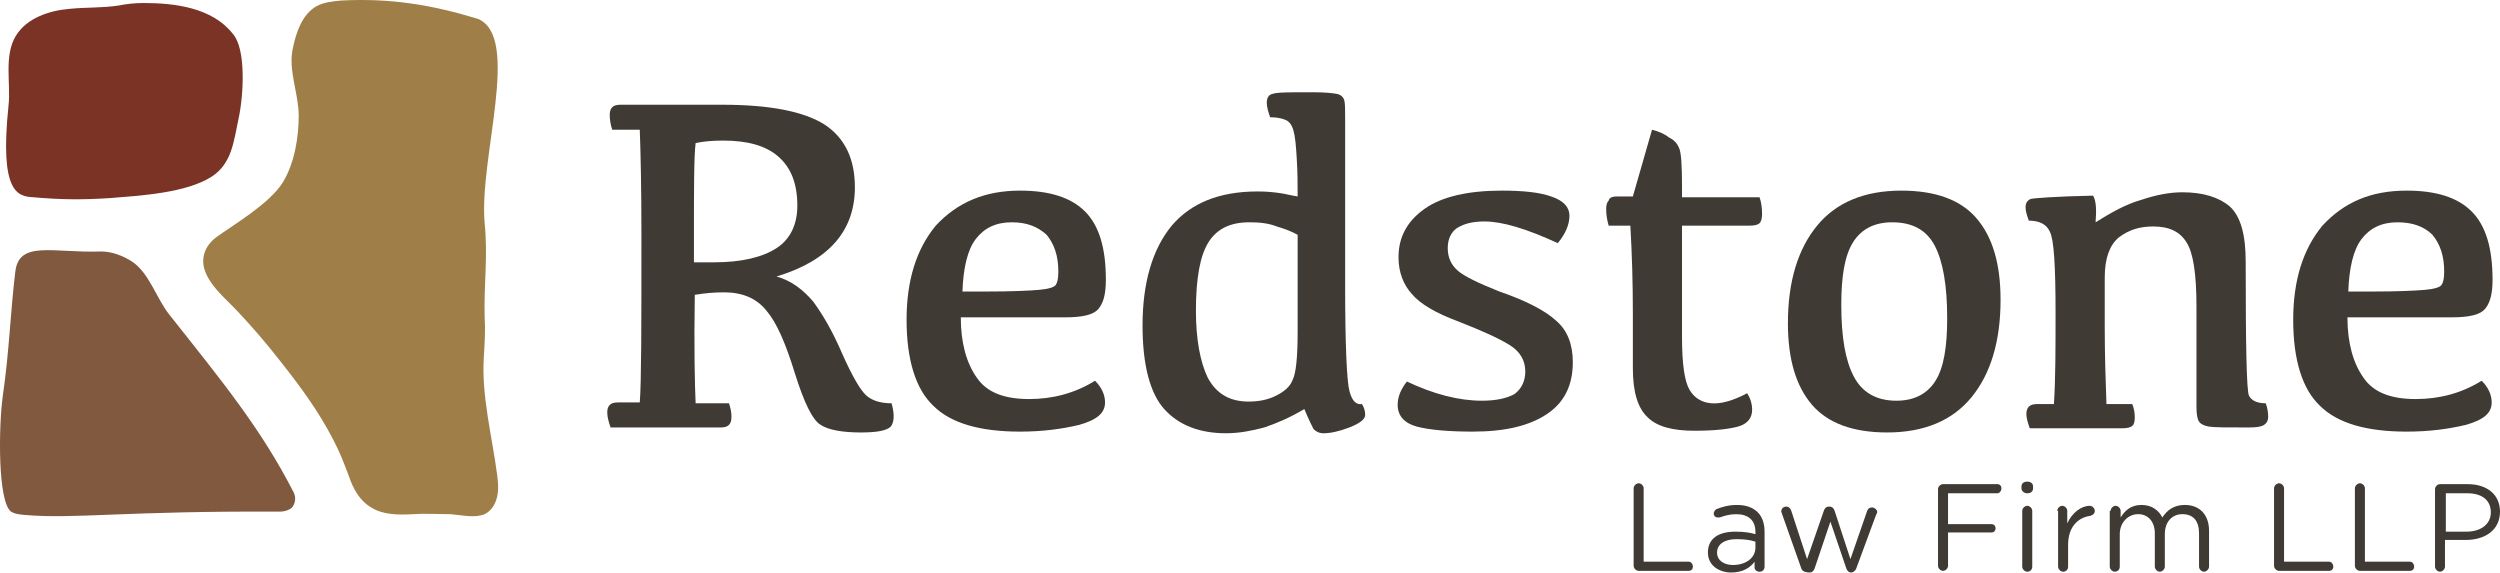 <?xml version="1.0" encoding="utf-8"?>
<!-- Generator: Adobe Illustrator 16.0.0, SVG Export Plug-In . SVG Version: 6.00 Build 0)  -->
<!DOCTYPE svg PUBLIC "-//W3C//DTD SVG 1.1//EN" "http://www.w3.org/Graphics/SVG/1.1/DTD/svg11.dtd">
<svg version="1.1" id="Layer_1" xmlns="http://www.w3.org/2000/svg" xmlns:xlink="http://www.w3.org/1999/xlink" x="0px" y="0px"
	 width="294px" height="67.327px" viewBox="-127.002 -13.667 294 67.327" enable-background="new -127.002 -13.667 294 67.327"
	 xml:space="preserve" preserveAspectRatio="none">
<g>
	<g id="Layer_1_1_">
		<g>
			<path fill="#7A3324" d="M-114.134,9.634c-3.135,0.194-5.587,0.194-8.92-0.101c-1.864-0.097-4.022-0.488-2.945-10.787
				c0.294-2.55-0.585-5.882,0.884-8.234c1.274-2.061,3.921-2.941,6.277-3.138c1.96-0.198,3.921-0.097,5.785-0.392
				c0.98-0.198,1.96-0.294,2.941-0.294c3.53,0,8.041,0.488,10.493,3.627c1.569,1.767,1.274,7.157,0.686,9.904
				s-0.783,5.297-3.138,6.866C-105.109,9.045-110.503,9.339-114.134,9.634z"/>
			<path fill="#81593F" d="M-115.114,15.907c-5.684,0.198-9.706-1.372-10.098,2.453c-0.589,4.902-0.686,9.222-1.472,14.608
				c-0.488,3.635-0.589,12.354,0.98,13.531c0.198,0.101,0.395,0.302,1.667,0.396c5.789,0.495,11.671-0.489,30.006-0.396
				c0.492,0,1.081-0.194,1.375-0.488c0.391-0.488,0.488-1.178,0.194-1.767c-3.825-7.455-8.234-12.842-14.608-20.886
				c-1.569-1.96-2.355-4.901-4.413-6.273C-112.564,16.399-113.839,15.907-115.114,15.907z"/>
			<path fill="#A07E47" d="M-89.812-12.921c-1.669,0.98-2.355,3.038-2.747,4.901c-0.589,2.55,0.686,5.394,0.686,7.943
				s-0.488,5.591-1.864,7.846c-1.569,2.55-5.979,5.1-7.843,6.471c-0.395,0.294-0.787,0.686-1.081,1.178
				c-1.666,2.941,1.767,5.588,3.433,7.354c1.864,1.964,3.627,4.019,5.297,6.173c2.255,2.844,4.41,5.789,6.08,9.021
				c0.783,1.479,1.275,2.751,1.864,4.323c0.488,1.466,1.271,2.938,2.646,3.721c1.372,0.884,3.235,0.884,4.902,0.79
				c1.472-0.101,2.941,0,4.413,0c1.275,0.094,2.844,0.488,4.019,0c0.786-0.396,1.274-1.178,1.472-2.068
				c0.197-0.876,0.097-1.76,0-2.543c-0.589-4.51-1.864-9.322-1.569-13.832c0.097-1.565,0.197-3.232,0.097-4.801
				c-0.097-3.922,0.395-7.061,0-10.982c-0.686-7.648,4.316-21.869-0.783-24.023c-5.491-1.67-10.295-2.453-16.081-2.158
				C-87.851-13.51-88.932-13.413-89.812-12.921z"/>
		</g>
		<g>
			<g>
				<path fill="#403A34" d="M65.114,43.756c0-0.295,0.302-0.589,0.589-0.589c0.302,0,0.589,0.294,0.589,0.589v8.633h5.301
					c0.287,0,0.488,0.287,0.488,0.589c0,0.287-0.201,0.488-0.488,0.488h-5.89c-0.287,0-0.589-0.295-0.589-0.589V43.756z"/>
				<path fill="#403A34" d="M73.848,51.311L73.848,51.311c0-1.666,1.271-2.456,3.232-2.456c0.983,0,1.666,0.101,2.355,0.295v-0.295
					c0-1.371-0.884-2.054-2.255-2.054c-0.79,0-1.372,0.187-1.961,0.388c-0.101,0-0.101,0-0.194,0c-0.302,0-0.495-0.201-0.495-0.488
					c0-0.201,0.193-0.396,0.294-0.488c0.79-0.302,1.473-0.496,2.456-0.496c1.078,0,1.86,0.295,2.449,0.884
					c0.488,0.488,0.783,1.278,0.783,2.255v4.123c0,0.287-0.194,0.589-0.589,0.589c-0.295,0-0.589-0.201-0.589-0.496v-0.682
					c-0.488,0.682-1.372,1.271-2.744,1.271C75.22,53.659,73.848,52.877,73.848,51.311z M79.436,50.722v-0.689
					c-0.589-0.201-1.278-0.294-2.255-0.294c-1.372,0-2.256,0.589-2.256,1.572l0,0c0,0.978,0.884,1.466,1.867,1.466
					C78.258,52.776,79.436,51.993,79.436,50.722z"/>
				<path fill="#403A34" d="M84.829,53.171l-2.255-6.37c0-0.101-0.101-0.201-0.101-0.302c0-0.287,0.193-0.589,0.589-0.589
					c0.294,0,0.495,0.201,0.589,0.495l1.86,5.682l1.968-5.682c0.093-0.294,0.287-0.495,0.589-0.495h0.093
					c0.295,0,0.496,0.201,0.589,0.495l1.86,5.682l1.968-5.682c0.094-0.193,0.194-0.395,0.589-0.395c0.288,0,0.589,0.294,0.589,0.488
					c0,0.101,0,0.201-0.101,0.302l-2.355,6.37c-0.101,0.295-0.388,0.488-0.589,0.488l0,0c-0.294,0-0.488-0.193-0.589-0.488
					l-1.867-5.494l-1.853,5.494c-0.101,0.295-0.302,0.488-0.59,0.488l0,0C85.224,53.659,84.923,53.466,84.829,53.171z"/>
				<path fill="#403A34" d="M100.909,43.856c0-0.295,0.295-0.589,0.589-0.589h6.378c0.287,0,0.488,0.193,0.488,0.488
					c0,0.294-0.201,0.589-0.488,0.589h-5.789v3.627h5.1c0.295,0,0.488,0.193,0.488,0.495c0,0.287-0.193,0.488-0.488,0.488h-5.1
					v3.922c0,0.294-0.294,0.589-0.589,0.589c-0.294,0-0.589-0.295-0.589-0.589V43.856z"/>
				<path fill="#403A34" d="M110.72,43.562c0-0.395,0.288-0.589,0.683-0.589c0.396,0,0.683,0.194,0.683,0.589v0.194
					c0,0.388-0.287,0.589-0.683,0.589c-0.395,0-0.683-0.295-0.683-0.589V43.562z M110.813,46.405c0-0.294,0.295-0.589,0.589-0.589
					c0.295,0,0.589,0.295,0.589,0.589v6.572c0,0.287-0.193,0.589-0.589,0.589c-0.294,0-0.589-0.302-0.589-0.589V46.405z"/>
				<path fill="#403A34" d="M114.929,46.405c0-0.294,0.302-0.589,0.589-0.589c0.302,0,0.589,0.295,0.589,0.589v1.473
					c0.589-1.278,1.666-2.062,2.65-2.062c0.294,0,0.589,0.295,0.589,0.589c0,0.295-0.194,0.489-0.495,0.582
					c-1.466,0.201-2.644,1.278-2.644,3.434v2.557c0,0.287-0.201,0.589-0.589,0.589c-0.294,0-0.589-0.302-0.589-0.589v-6.572H114.929
					z"/>
				<path fill="#403A34" d="M121.206,46.405c0-0.294,0.294-0.589,0.589-0.589c0.294,0,0.589,0.295,0.589,0.589v0.783
					c0.488-0.783,1.178-1.473,2.456-1.473c1.271,0,2.054,0.689,2.449,1.473c0.582-0.884,1.372-1.473,2.65-1.473
					c1.759,0,2.844,1.179,2.844,3.038v4.224c0,0.287-0.302,0.589-0.589,0.589c-0.302,0-0.589-0.302-0.589-0.589v-3.922
					c0-1.479-0.689-2.255-1.968-2.255c-1.178,0-2.055,0.876-2.055,2.349v3.828c0,0.287-0.294,0.589-0.589,0.589
					c-0.294,0-0.589-0.302-0.589-0.589v-3.922c0-1.379-0.79-2.255-1.96-2.255c-1.179,0-2.162,0.977-2.162,2.349v3.828
					c0,0.287-0.194,0.589-0.589,0.589c-0.287,0-0.589-0.302-0.589-0.589v-6.572H121.206z"/>
				<path fill="#403A34" d="M140.425,43.756c0-0.295,0.295-0.589,0.589-0.589c0.295,0,0.589,0.294,0.589,0.589v8.633h5.301
					c0.287,0,0.488,0.287,0.488,0.589c0,0.287-0.201,0.488-0.488,0.488h-5.89c-0.294,0-0.589-0.295-0.589-0.589V43.756z"/>
				<path fill="#403A34" d="M149.934,43.756c0-0.295,0.302-0.589,0.589-0.589c0.302,0,0.589,0.294,0.589,0.589v8.633h5.301
					c0.294,0,0.488,0.287,0.488,0.589c0,0.287-0.194,0.488-0.488,0.488h-5.89c-0.287,0-0.589-0.295-0.589-0.589V43.756z"/>
				<path fill="#403A34" d="M159.356,43.856c0-0.295,0.287-0.589,0.589-0.589h3.232c2.355,0,3.82,1.278,3.82,3.231l0,0
					c0,2.255-1.86,3.332-4.021,3.332h-2.449v3.146c0,0.287-0.295,0.589-0.582,0.589c-0.302,0-0.589-0.302-0.589-0.589V43.856z
					 M163.077,48.854c1.666,0,2.844-0.883,2.844-2.255l0,0c0-1.473-1.077-2.255-2.743-2.255h-2.55v4.51H163.077z"/>
			</g>
		</g>
		<g>
			<g>
				<path fill="#403A34" d="M-45.197,33.758h3.921c0.197,0.589,0.294,1.078,0.294,1.566s-0.097,0.782-0.294,0.977
					c-0.194,0.201-0.488,0.302-0.98,0.302h-12.942c-0.198-0.589-0.392-1.178-0.392-1.767c0-0.396,0.097-0.689,0.291-0.884
					c0.198-0.194,0.492-0.295,0.984-0.295h2.55c0.194-2.456,0.194-9.021,0.194-19.71c0-5.688-0.097-9.807-0.194-12.357h-3.239
					c-0.194-0.589-0.294-1.174-0.294-1.763c0-0.391,0.101-0.686,0.294-0.883c0.198-0.197,0.492-0.294,0.98-0.294h11.965
					c5.587,0,9.609,0.787,12.062,2.352c2.352,1.569,3.53,4.022,3.53,7.354c0,5.099-3.042,8.633-9.218,10.493
					c1.763,0.492,3.138,1.569,4.312,2.944c1.081,1.469,2.255,3.433,3.433,6.177c1.178,2.643,2.158,4.309,2.844,4.897
					c0.686,0.59,1.666,0.891,2.941,0.891c0.391,1.365,0.294,2.256-0.097,2.744c-0.492,0.488-1.666,0.689-3.53,0.689
					c-2.158,0-3.825-0.302-4.708-0.891c-0.98-0.589-1.96-2.644-3.038-6.076c-1.081-3.533-2.158-5.982-3.336-7.354
					c-1.178-1.472-2.844-2.158-4.999-2.158c-1.178,0-2.259,0.098-3.433,0.295C-45.395,27.28-45.294,31.597-45.197,33.758z
					 M-45.395,17.182h2.356c3.235,0,5.688-0.589,7.354-1.666c1.666-1.078,2.449-2.844,2.449-5.002c0-2.646-0.783-4.51-2.255-5.785
					c-1.469-1.275-3.627-1.864-6.471-1.864c-1.275,0-2.352,0.101-3.235,0.294c-0.198,1.569-0.198,5.297-0.198,11.279V17.182z"/>
				<path fill="#403A34" d="M-7.054,8.75c3.433,0,5.982,0.783,7.649,2.449c1.669,1.67,2.453,4.316,2.453,8.044
					c0,1.666-0.294,2.744-0.884,3.429c-0.589,0.686-1.863,0.98-3.921,0.98h-12.256c0,3.038,0.686,5.394,1.86,7.06
					c1.178,1.767,3.239,2.55,6.18,2.55c2.743,0,5.394-0.683,7.746-2.154c0.783,0.782,1.178,1.666,1.178,2.549
					c0,1.279-0.98,2.055-3.042,2.644c-2.058,0.488-4.313,0.79-6.963,0.79c-4.704,0-8.137-0.984-10.195-3.045
					c-2.062-1.954-3.139-5.387-3.139-10.099c0-4.704,1.174-8.334,3.43-11.078C-14.408,10.122-11.173,8.75-7.054,8.75z
					 M-8.034,12.475c-1.86,0-3.235,0.686-4.216,1.964c-0.98,1.271-1.472,3.43-1.569,6.177h2.844c3.042,0,5.099-0.101,6.176-0.198
					c1.081-0.097,1.767-0.294,1.964-0.589c0.194-0.294,0.294-0.783,0.294-1.569c0-1.86-0.492-3.235-1.375-4.312
					C-4.993,12.966-6.268,12.475-8.034,12.475z"/>
				<path fill="#403A34" d="M26.389,34.44c-1.666,0.984-3.238,1.666-4.711,2.162c-1.469,0.388-2.941,0.682-4.51,0.682
					c-3.139,0-5.587-0.983-7.257-2.844c-1.667-1.86-2.55-5.192-2.55-9.804c0-5.103,1.178-9.024,3.433-11.767
					c2.255-2.65,5.591-4.022,10.101-4.022c1.078,0,1.961,0.097,2.646,0.197c0.687,0.097,1.369,0.294,2.059,0.392
					c0-1.372,0-2.844-0.101-4.414c-0.094-1.569-0.188-2.646-0.389-3.333c-0.2-0.689-0.488-1.081-0.977-1.274
					c-0.495-0.198-1.084-0.294-1.771-0.294c-0.193-0.589-0.391-1.178-0.391-1.67c0-0.585,0.197-0.98,0.686-1.078
					C23.15-2.82,24.622-2.82,27.266-2.82c1.472,0,2.456,0.097,2.944,0.194c0.488,0.097,0.783,0.392,0.884,0.787
					c0.093,0.392,0.093,1.077,0.093,1.961v19.808c0,7.064,0.201,11.179,0.496,12.349c0.294,1.179,0.782,1.674,1.472,1.573
					c0.287,0.396,0.388,0.884,0.388,1.271c0,0.495-0.589,0.983-1.859,1.479c-1.278,0.488-2.263,0.682-3.038,0.682
					c-0.496,0-0.891-0.193-1.178-0.495C27.266,36.401,26.878,35.618,26.389,34.44z M19.915,12.475c-2.255,0-3.824,0.786-4.805,2.355
					s-1.472,4.216-1.472,8.04c0,3.333,0.492,5.982,1.372,7.843c0.98,1.867,2.55,2.844,4.805,2.844c1.178,0,2.255-0.193,3.236-0.689
					c0.983-0.488,1.673-1.077,1.96-1.859c0.396-0.783,0.59-2.65,0.59-5.682V13.947c-0.689-0.392-1.466-0.686-2.449-0.98
					C22.17,12.575,21.089,12.475,19.915,12.475z"/>
				<path fill="#403A34" d="M49.63,8.75c2.442,0,4.41,0.194,5.781,0.686c1.473,0.488,2.155,1.275,2.155,2.255
					c0,1.078-0.488,2.158-1.372,3.236c-3.627-1.667-6.471-2.55-8.633-2.55c-1.465,0-2.449,0.294-3.231,0.783
					c-0.689,0.492-1.077,1.278-1.077,2.356c0,1.077,0.388,1.96,1.178,2.646c0.782,0.686,2.448,1.472,4.897,2.453
					c3.139,1.077,5.401,2.255,6.673,3.433c1.371,1.178,1.96,2.845,1.96,4.898c0,2.65-0.977,4.711-3.045,6.083
					c-2.054,1.372-4.898,2.062-8.719,2.062c-2.845,0-5.1-0.201-6.579-0.589c-1.465-0.396-2.255-1.278-2.255-2.55
					c0-0.984,0.395-1.86,1.084-2.751c3.139,1.479,6.084,2.256,8.827,2.256c1.666,0,2.938-0.288,3.82-0.776
					c0.79-0.589,1.279-1.479,1.279-2.657c0-1.271-0.589-2.349-1.868-3.131c-1.278-0.79-3.231-1.667-5.975-2.744
					c-2.658-0.983-4.511-2.064-5.494-3.239c-0.984-1.081-1.573-2.549-1.573-4.316c0-2.352,0.983-4.216,3.045-5.688
					C42.563,9.437,45.701,8.75,49.63,8.75z"/>
				<path fill="#403A34" d="M63.161,9.437h1.86l2.255-7.847c0.782,0.198,1.472,0.492,1.961,0.884
					c0.589,0.294,0.977,0.686,1.178,1.178c0.294,0.488,0.388,2.058,0.388,4.704v1.178h9.121c0.201,0.589,0.294,1.275,0.294,1.961
					c0,0.492-0.093,0.883-0.294,1.081c-0.194,0.194-0.589,0.295-1.178,0.295h-7.943v13.139c0,3.139,0.302,5.192,0.891,6.177
					c0.582,0.983,1.465,1.472,2.542,1.572c1.178,0.094,2.557-0.301,4.224-1.178c0.388,0.589,0.589,1.271,0.589,1.954
					c0,0.983-0.589,1.673-1.674,1.968c-1.077,0.287-2.743,0.488-5.099,0.488c-2.55,0-4.41-0.488-5.495-1.565
					c-1.17-1.078-1.759-2.945-1.759-5.789v-6.471c0-3.53-0.101-6.963-0.295-10.295h-2.55c-0.193-0.69-0.294-1.275-0.294-1.964
					c0-0.489,0.101-0.783,0.294-0.98C62.271,9.533,62.665,9.437,63.161,9.437z"/>
				<path fill="#403A34" d="M94.927,37.191c-4.015,0-6.959-1.085-8.826-3.239c-1.86-2.162-2.845-5.293-2.845-9.609
					c0-4.905,1.178-8.73,3.434-11.473c2.255-2.748,5.587-4.119,9.903-4.119c4.022,0,6.96,1.077,8.827,3.235s2.844,5.293,2.844,9.61
					c0,4.901-1.178,8.729-3.433,11.473C102.576,35.812,99.243,37.191,94.927,37.191z M96.012,33.457
					c2.054,0,3.619-0.776,4.604-2.349c0.983-1.573,1.371-4.022,1.371-7.354c0-3.825-0.488-6.668-1.465-8.532
					c-0.983-1.864-2.65-2.747-5.006-2.747c-2.061,0-3.627,0.786-4.604,2.355c-0.983,1.569-1.379,4.019-1.379,7.354
					c0,3.824,0.488,6.567,1.473,8.428C91.989,32.479,93.655,33.457,96.012,33.457z"/>
				<path fill="#403A34" d="M119.439,12.475c1.867-1.174,3.634-2.155,5.4-2.647c1.76-0.589,3.332-0.883,4.798-0.883
					c2.456,0,4.316,0.589,5.587,1.67c1.279,1.174,1.868,3.333,1.868,6.471c0,9.908,0.101,15.193,0.388,15.782
					c0.302,0.59,0.983,0.891,1.968,0.891c0.193,0.489,0.287,1.078,0.287,1.566s-0.187,0.782-0.488,0.977
					c-0.287,0.201-0.876,0.302-1.767,0.302c-2.543,0-4.115,0-4.697-0.101c-0.589-0.101-0.984-0.295-1.178-0.589
					c-0.201-0.295-0.302-0.884-0.302-1.666V22.378c0-3.824-0.388-6.374-1.178-7.548c-0.775-1.275-2.054-1.864-3.922-1.864
					c-1.565,0-2.844,0.392-4.015,1.275c-1.084,0.883-1.673,2.453-1.673,4.708v5.882c0,3.239,0.101,6.277,0.201,9.021h3.038
					c0.193,0.495,0.294,0.984,0.294,1.573c0,0.488-0.101,0.876-0.294,0.977c-0.194,0.201-0.582,0.294-1.171,0.294h-10.888
					c-0.201-0.589-0.396-1.178-0.396-1.666c0-0.395,0.101-0.683,0.295-0.883c0.201-0.194,0.488-0.295,0.983-0.295h1.961
					c0.193-2.938,0.193-6.571,0.193-10.787c0-5.491-0.193-8.626-0.682-9.509c-0.396-0.883-1.278-1.275-2.456-1.275
					c-0.194-0.492-0.389-1.081-0.389-1.569c0-0.492,0.194-0.787,0.59-0.98c0.388-0.097,2.844-0.294,7.354-0.392
					C119.54,10.025,119.54,11.103,119.439,12.475z"/>
				<path fill="#403A34" d="M156.017,8.75c3.434,0,5.983,0.783,7.649,2.449c1.666,1.67,2.456,4.316,2.456,8.044
					c0,1.666-0.302,2.744-0.891,3.429s-1.86,0.98-3.922,0.98h-12.252c0,3.038,0.689,5.394,1.86,7.06
					c1.178,1.767,3.239,2.55,6.184,2.55c2.743,0,5.387-0.683,7.742-2.154c0.782,0.782,1.178,1.666,1.178,2.549
					c0,1.279-0.977,2.055-3.045,2.644c-2.055,0.488-4.31,0.79-6.96,0.79c-4.704,0-8.137-0.984-10.198-3.045
					c-2.062-1.954-3.139-5.387-3.139-10.099c0-4.704,1.178-8.334,3.434-11.078C148.662,10.122,151.801,8.75,156.017,8.75z
					 M154.939,12.475c-1.86,0-3.239,0.686-4.216,1.964c-0.977,1.271-1.472,3.43-1.565,6.177h2.844c3.031,0,5.1-0.101,6.177-0.198
					c1.077-0.097,1.767-0.294,1.953-0.589c0.201-0.294,0.302-0.783,0.302-1.569c0-1.86-0.488-3.235-1.379-4.312
					C158.078,12.966,156.706,12.475,154.939,12.475z"/>
			</g>
		</g>
	</g>
	<g id="Layer_2">
	</g>
</g>
</svg>

